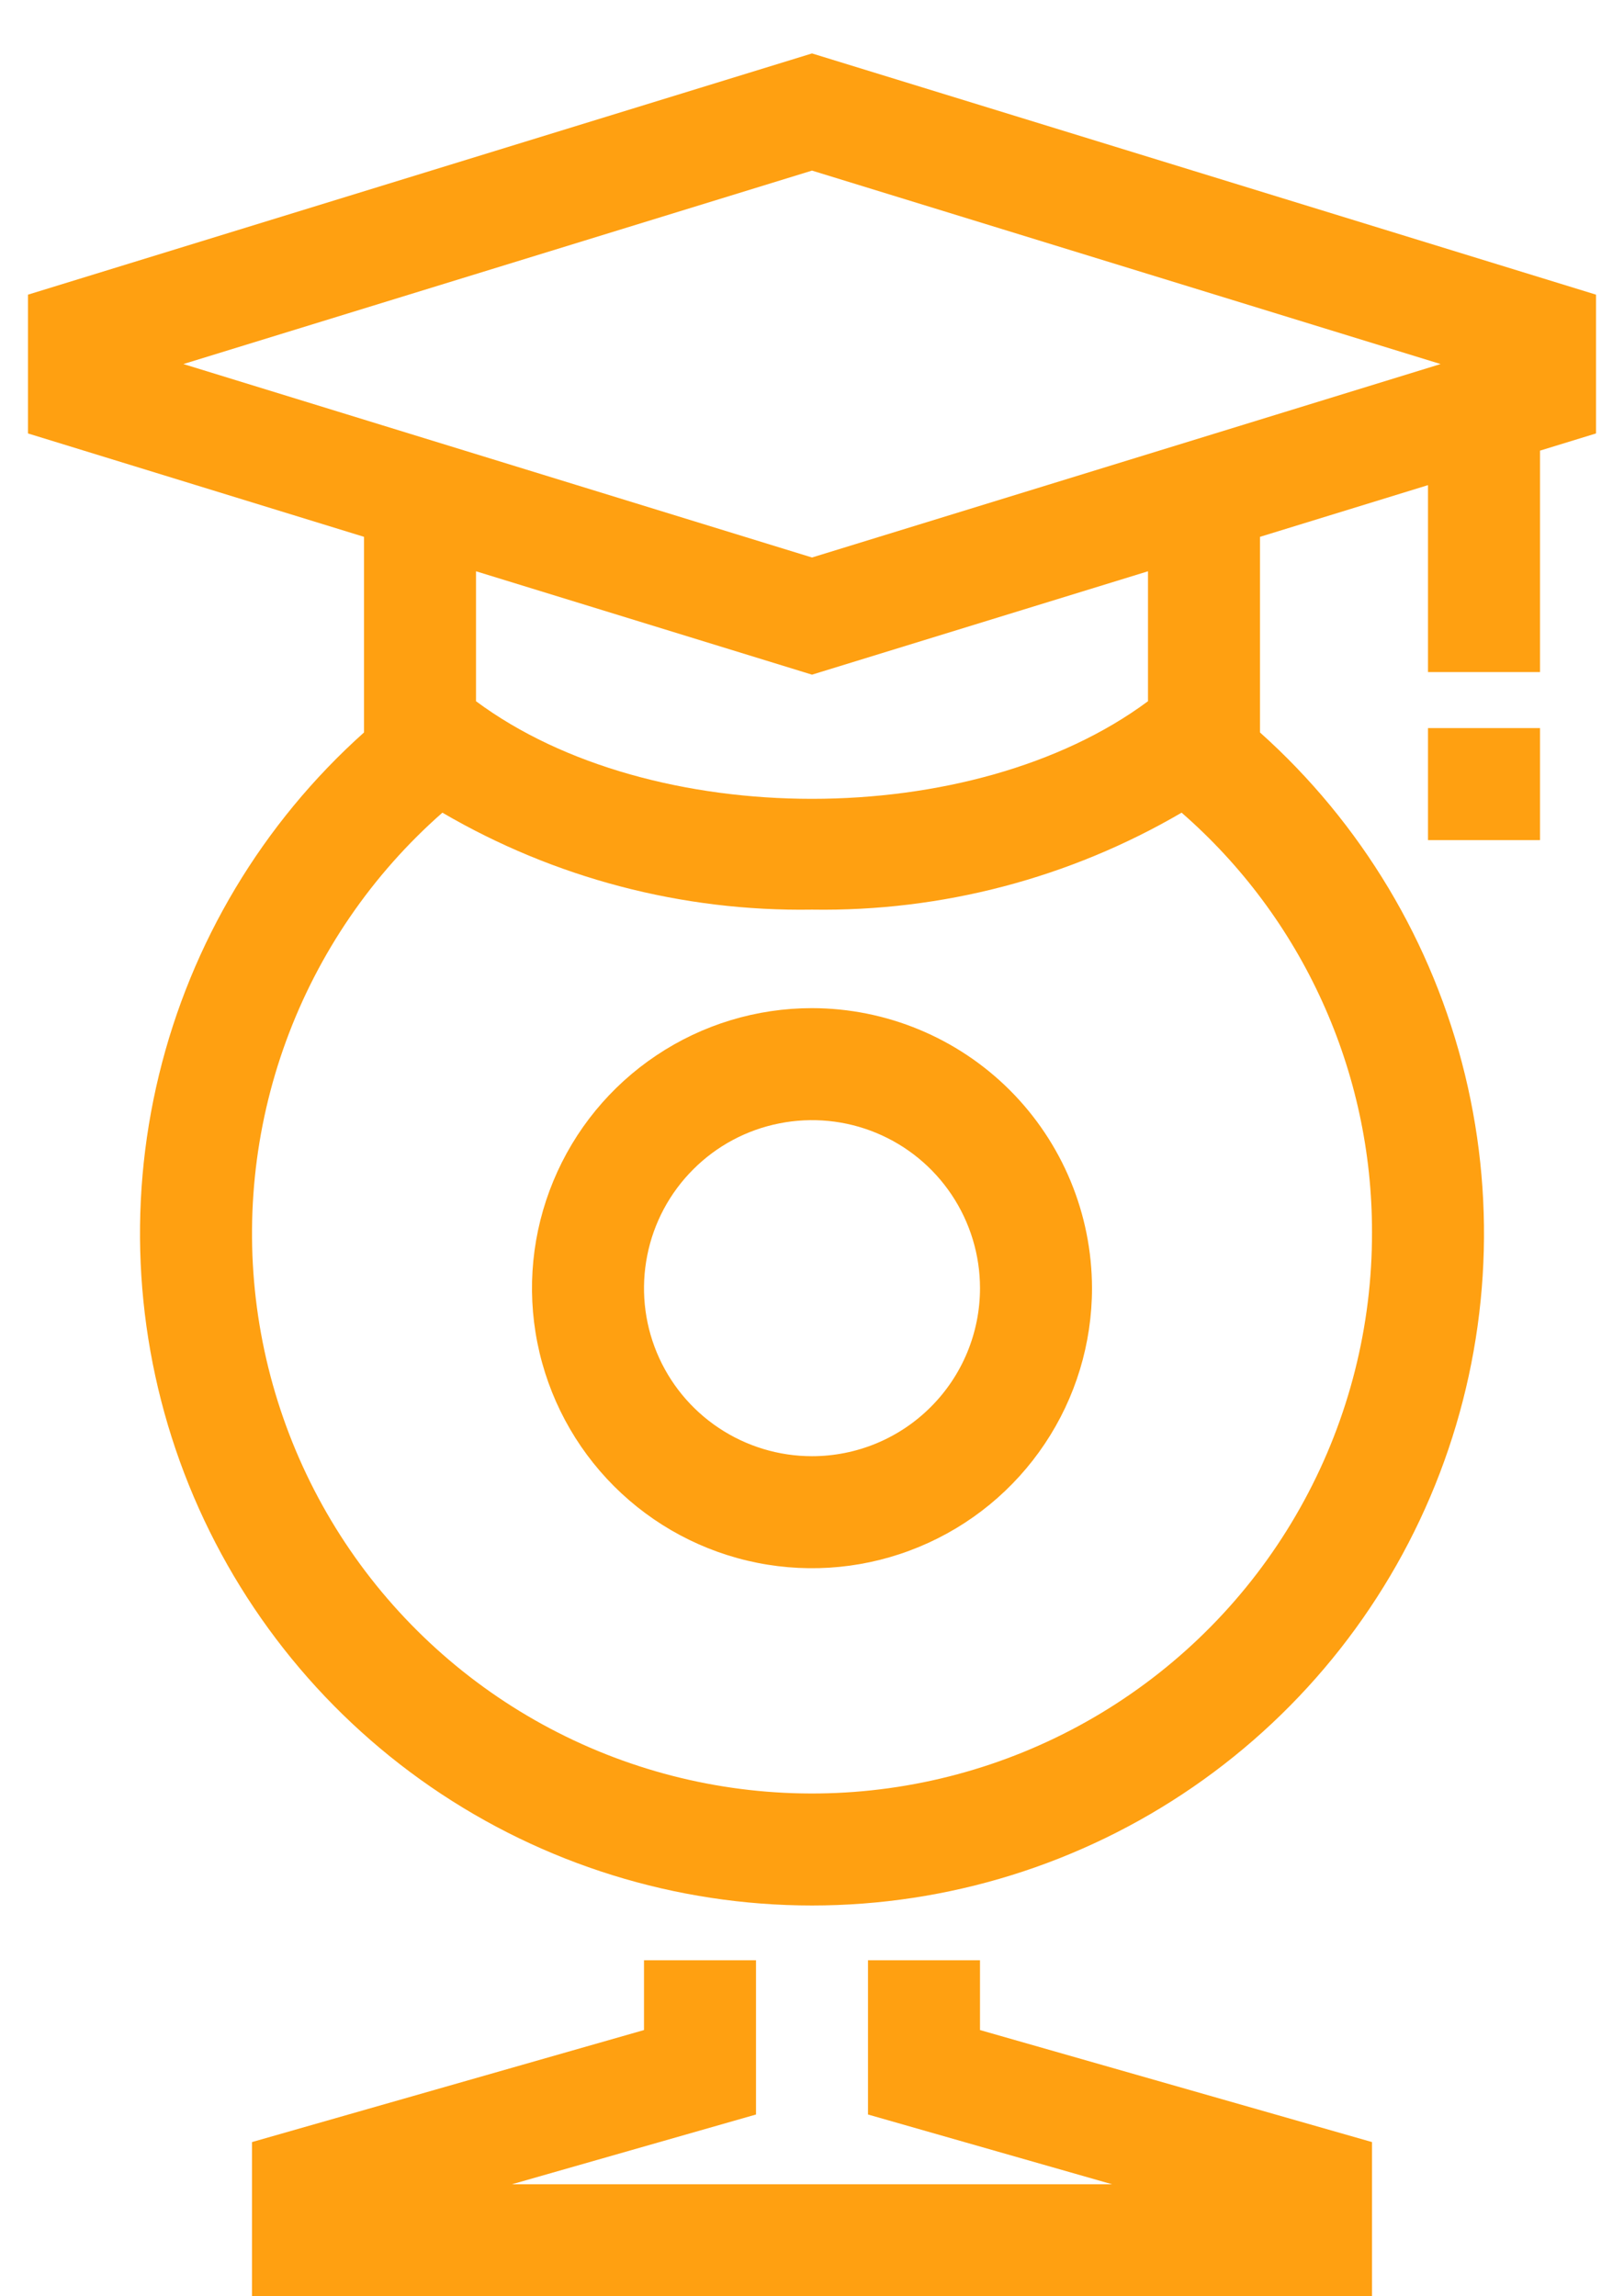 <svg width="29" height="41" viewBox="0 0 29 41" fill="none" xmlns="http://www.w3.org/2000/svg">
<path d="M28.5 5.261L14.5 0.954L0.5 5.261V7.739L6.5 9.585V13.078C4.689 14.698 3.412 16.83 2.839 19.192C2.265 21.554 2.423 24.034 3.29 26.304C4.157 28.574 5.693 30.528 7.695 31.906C9.697 33.284 12.07 34.022 14.5 34.022C16.93 34.022 19.303 33.284 21.305 31.906C23.307 30.528 24.843 28.574 25.71 26.304C26.577 24.034 26.735 21.554 26.161 19.192C25.588 16.83 24.311 14.698 22.5 13.078V9.585L25.5 8.662V12H27.5V8.046L28.5 7.739V5.261ZM14.5 3.046L25.725 6.5L14.5 9.954L3.275 6.5L14.5 3.046ZM24.5 22C24.504 23.673 24.088 25.32 23.29 26.79C22.493 28.261 21.339 29.508 19.935 30.417C18.531 31.326 16.921 31.868 15.253 31.994C13.585 32.12 11.912 31.826 10.387 31.138C8.862 30.45 7.535 29.39 6.525 28.056C5.516 26.722 4.858 25.156 4.61 23.502C4.363 21.848 4.534 20.158 5.109 18.587C5.684 17.016 6.643 15.614 7.9 14.51C9.901 15.679 12.183 16.278 14.5 16.241C16.817 16.278 19.099 15.679 21.1 14.51C22.17 15.442 23.027 16.593 23.613 17.886C24.2 19.178 24.502 20.581 24.5 22ZM20.5 12.52C17.371 14.844 11.629 14.844 8.5 12.52V10.2L14.5 12.046L20.5 10.2V12.52ZM25.5 13H27.5V15H25.5V13ZM14.5 18C13.511 18 12.544 18.293 11.722 18.843C10.9 19.392 10.259 20.173 9.881 21.087C9.502 22 9.403 23.006 9.596 23.975C9.789 24.945 10.265 25.836 10.964 26.535C11.664 27.235 12.555 27.711 13.524 27.904C14.495 28.097 15.5 27.998 16.413 27.619C17.327 27.241 18.108 26.6 18.657 25.778C19.207 24.956 19.5 23.989 19.5 23C19.498 21.674 18.971 20.404 18.034 19.466C17.096 18.529 15.826 18.002 14.5 18ZM14.5 26C13.907 26 13.327 25.824 12.833 25.494C12.34 25.165 11.955 24.696 11.728 24.148C11.501 23.6 11.442 22.997 11.558 22.415C11.673 21.833 11.959 21.298 12.379 20.879C12.798 20.459 13.333 20.173 13.915 20.058C14.497 19.942 15.1 20.001 15.648 20.228C16.196 20.455 16.665 20.84 16.994 21.333C17.324 21.827 17.5 22.407 17.5 23C17.5 23.796 17.184 24.559 16.621 25.121C16.059 25.684 15.296 26 14.5 26ZM17.5 36.246L24.5 38.246V41H4.5V38.246L11.5 36.246V35H13.5V37.754L9.14 39H19.86L15.5 37.754V35H17.5V36.246Z" fill="#FFA011"/>
</svg>
